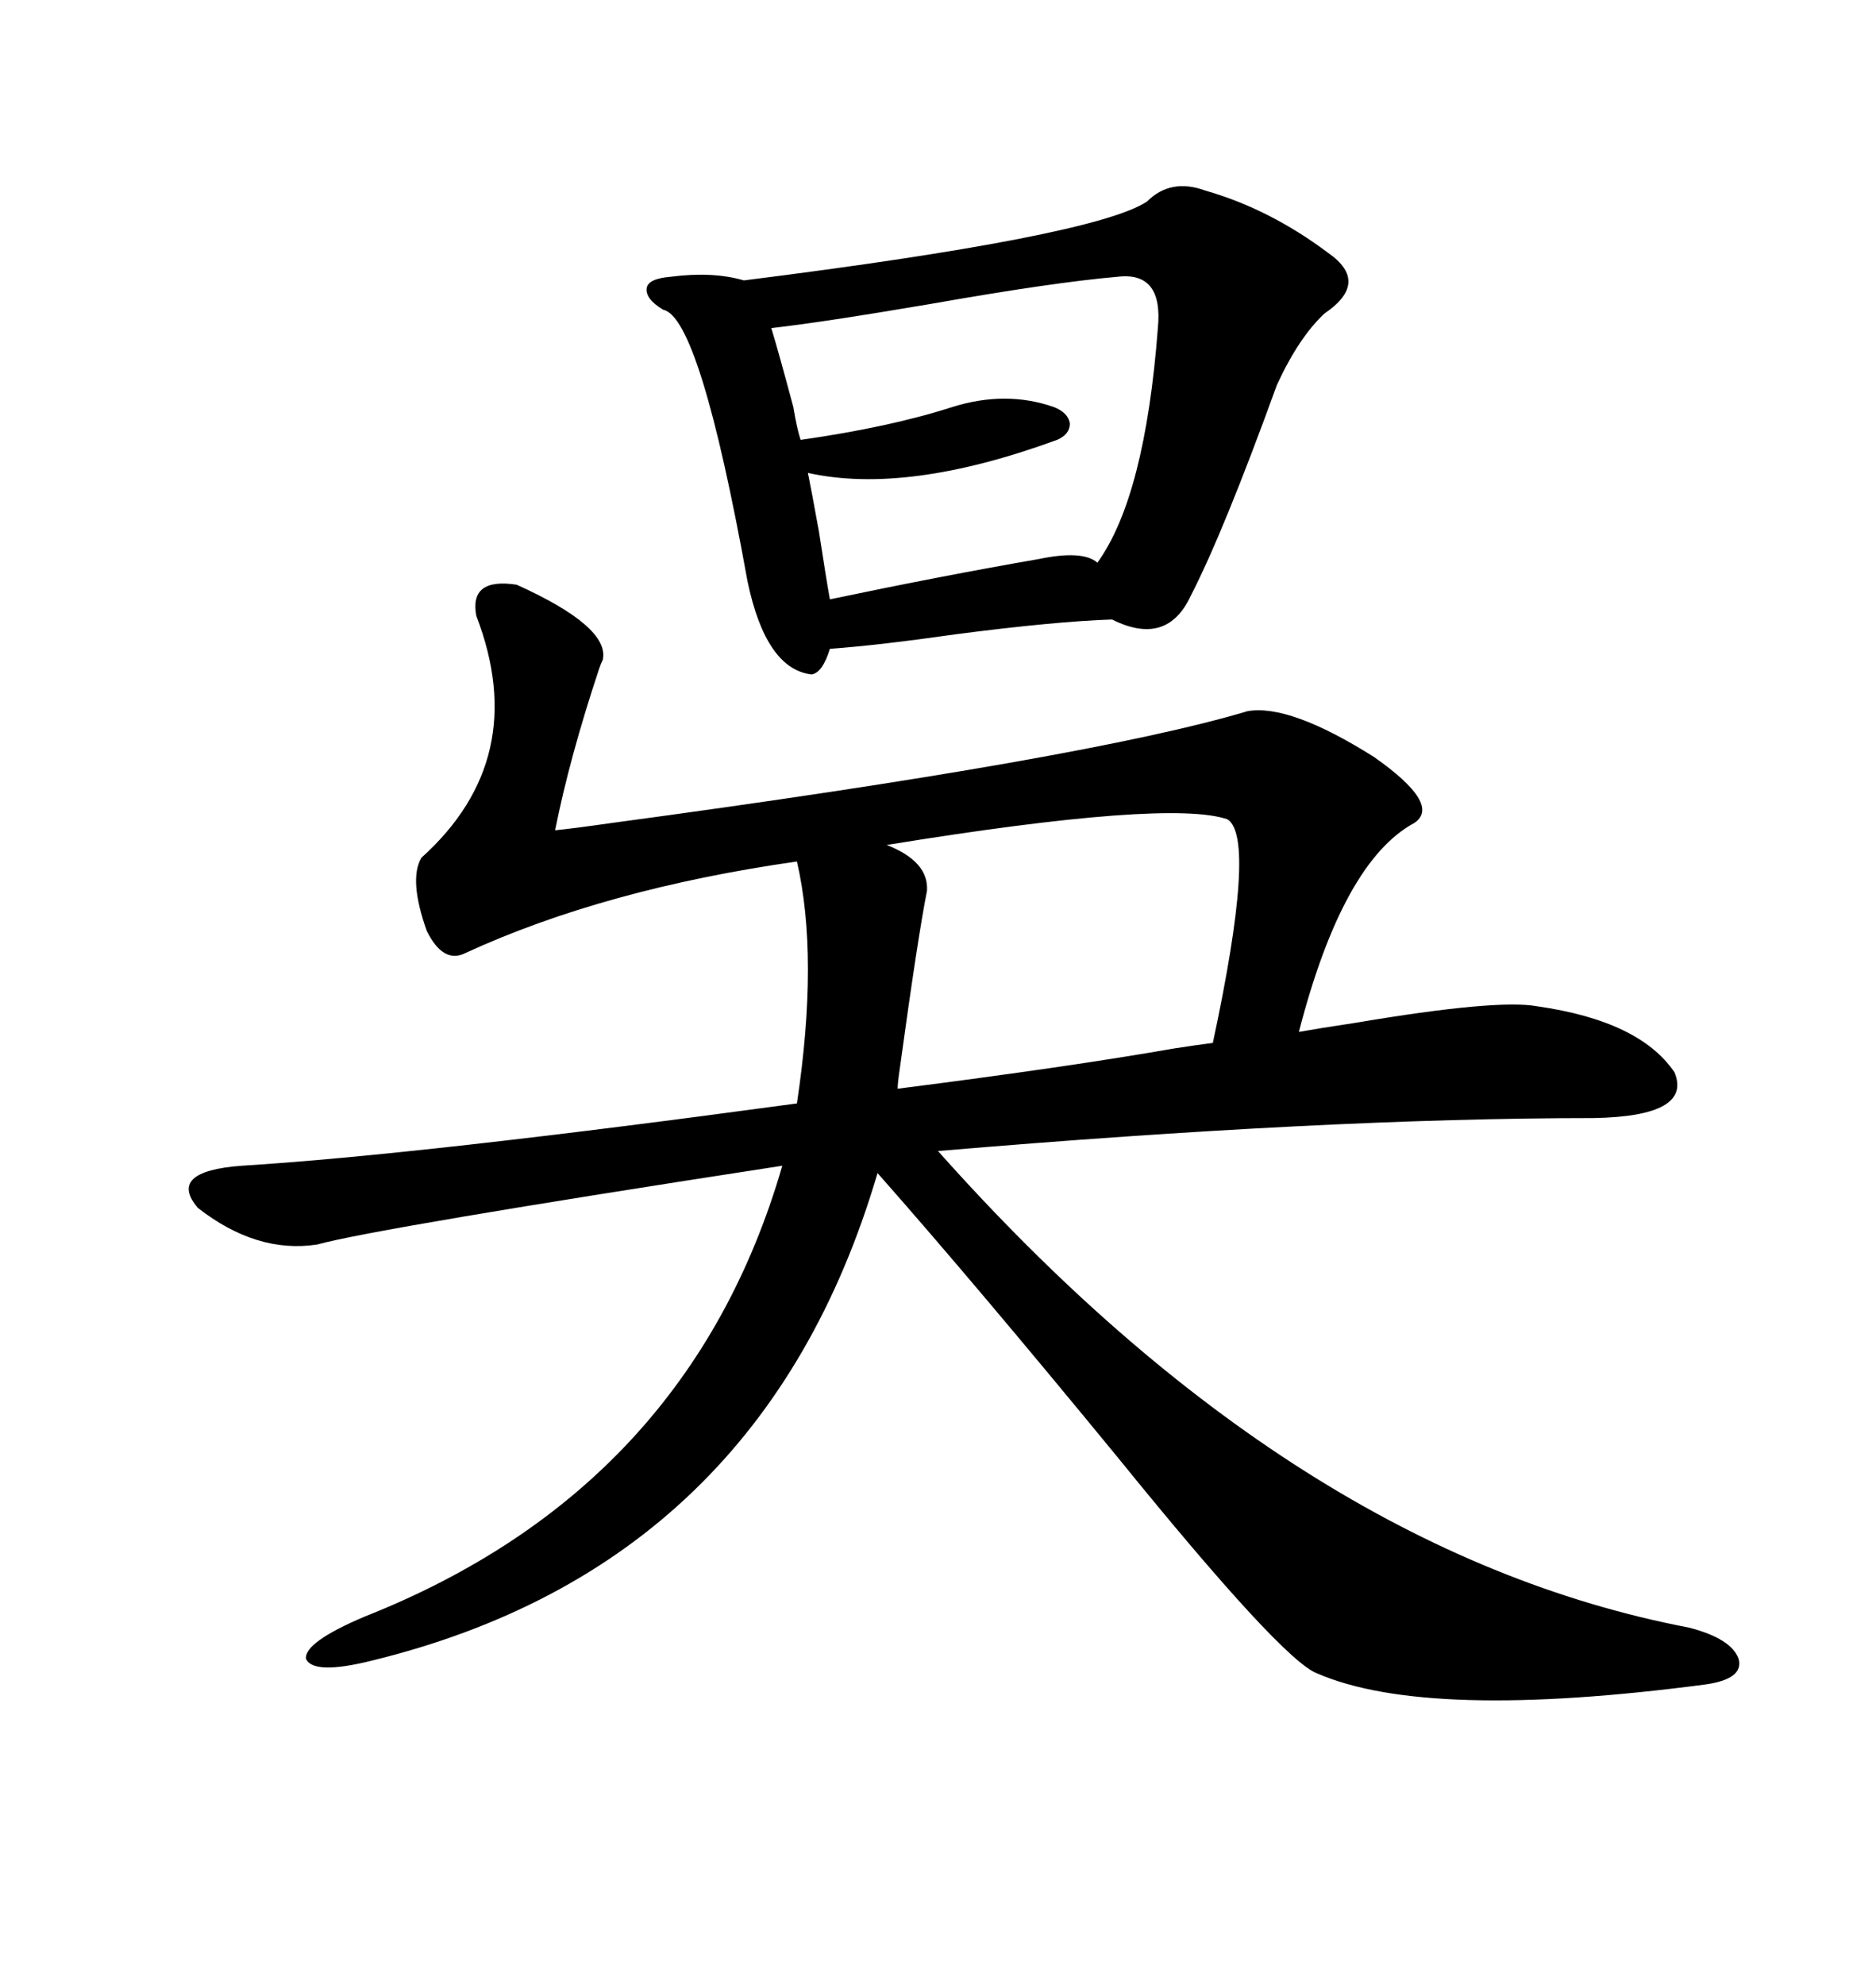 <svg xmlns="http://www.w3.org/2000/svg" xmlns:xlink="http://www.w3.org/1999/xlink" width="300" height="317.285"><path d="M82.62 93.46L82.62 93.46Q97.56 100.20 96.39 105.47L96.39 105.47Q96.09 106.05 95.80 106.93L95.80 106.93Q91.11 121.00 88.77 132.71L88.77 132.71Q91.70 132.42 97.85 131.54L97.85 131.54Q174.02 121.29 199.51 113.67L199.51 113.67Q206.25 112.50 219.73 121.00L219.73 121.00Q230.57 128.61 226.17 131.54L226.17 131.54Q214.75 137.70 207.71 164.94L207.71 164.94Q210.94 164.36 216.80 163.48L216.80 163.48Q239.36 159.67 245.80 160.84L245.80 160.84Q262.21 163.18 267.77 171.39L267.77 171.39Q270.70 178.42 254.88 178.71L254.88 178.71Q212.11 178.71 150 183.98L150 183.98Q207.13 248.14 270.12 260.16L270.12 260.16Q276.86 261.91 278.03 265.14L278.03 265.14Q278.91 268.36 272.75 269.24L272.75 269.24Q228.22 275.10 210.64 267.48L210.64 267.48Q205.08 265.43 178.71 232.91L178.71 232.91Q155.86 205.08 140.33 187.50L140.33 187.50Q121.88 250.20 59.47 265.43L59.47 265.43Q50.10 267.77 48.93 265.14L48.93 265.14Q48.63 262.50 58.30 258.40L58.30 258.40Q110.16 237.89 125.10 186.33L125.10 186.33Q60.35 196.29 50.68 198.93L50.68 198.93Q41.02 200.39 31.64 193.07L31.64 193.07Q26.66 187.21 38.67 186.33L38.67 186.33Q67.09 184.57 127.44 176.37L127.44 176.37Q130.96 152.93 127.44 137.70L127.44 137.70Q96.68 142.09 74.41 152.34L74.41 152.34Q70.90 154.10 68.26 148.83L68.26 148.83Q65.33 140.63 67.38 137.11L67.38 137.11Q84.96 121.29 76.17 98.44L76.17 98.44Q75 92.29 82.62 93.46ZM190.43 95.21L190.43 95.21Q186.62 103.42 177.83 99.02L177.83 99.02Q168.75 99.32 152.93 101.37L152.93 101.37Q140.63 103.13 132.71 103.71L132.71 103.71Q131.54 107.52 129.79 107.81L129.79 107.81Q122.46 106.93 119.53 92.87L119.53 92.87Q111.91 50.68 106.05 49.51L106.05 49.51Q103.13 47.75 103.42 46.00L103.42 46.00Q103.71 44.53 107.23 44.24L107.23 44.24Q113.96 43.36 118.95 44.82L118.95 44.82Q174.90 37.79 183.40 32.23L183.40 32.23Q187.21 28.42 192.77 30.47L192.77 30.47Q203.03 33.40 212.40 40.43L212.40 40.43Q219.14 45.12 211.82 50.10L211.82 50.10Q207.71 53.91 204.20 61.52L204.20 61.52Q195.70 84.96 190.43 95.21ZM178.71 44.24L178.71 44.24Q168.46 45.12 148.54 48.63L148.54 48.63Q131.25 51.56 123.34 52.44L123.34 52.44Q124.51 56.25 126.86 65.04L126.86 65.04Q127.44 68.55 128.03 70.31L128.03 70.31Q142.38 68.26 152.34 65.04L152.34 65.04Q160.84 62.40 168.46 65.04L168.46 65.04Q170.80 65.92 171.09 67.68L171.09 67.68Q171.09 69.43 169.04 70.31L169.04 70.31Q145.02 79.10 129.20 75.59L129.20 75.59Q129.79 78.52 130.96 84.96L130.96 84.96Q132.13 92.58 132.71 95.80L132.71 95.80Q150.88 91.99 166.11 89.36L166.11 89.36Q173.14 87.89 175.49 89.94L175.49 89.94Q183.11 79.39 185.16 52.44L185.16 52.44Q186.04 43.36 178.71 44.24ZM141.80 135.06L141.80 135.06Q148.54 137.70 148.24 142.38L148.24 142.38Q146.78 149.71 143.85 171.09L143.85 171.09Q143.55 173.14 143.55 174.02L143.55 174.02Q171.09 170.51 187.79 167.58L187.79 167.58Q191.60 166.99 193.95 166.70L193.95 166.70Q200.98 133.89 196.29 130.96L196.29 130.96Q186.91 127.73 141.80 135.06Z"/></svg>